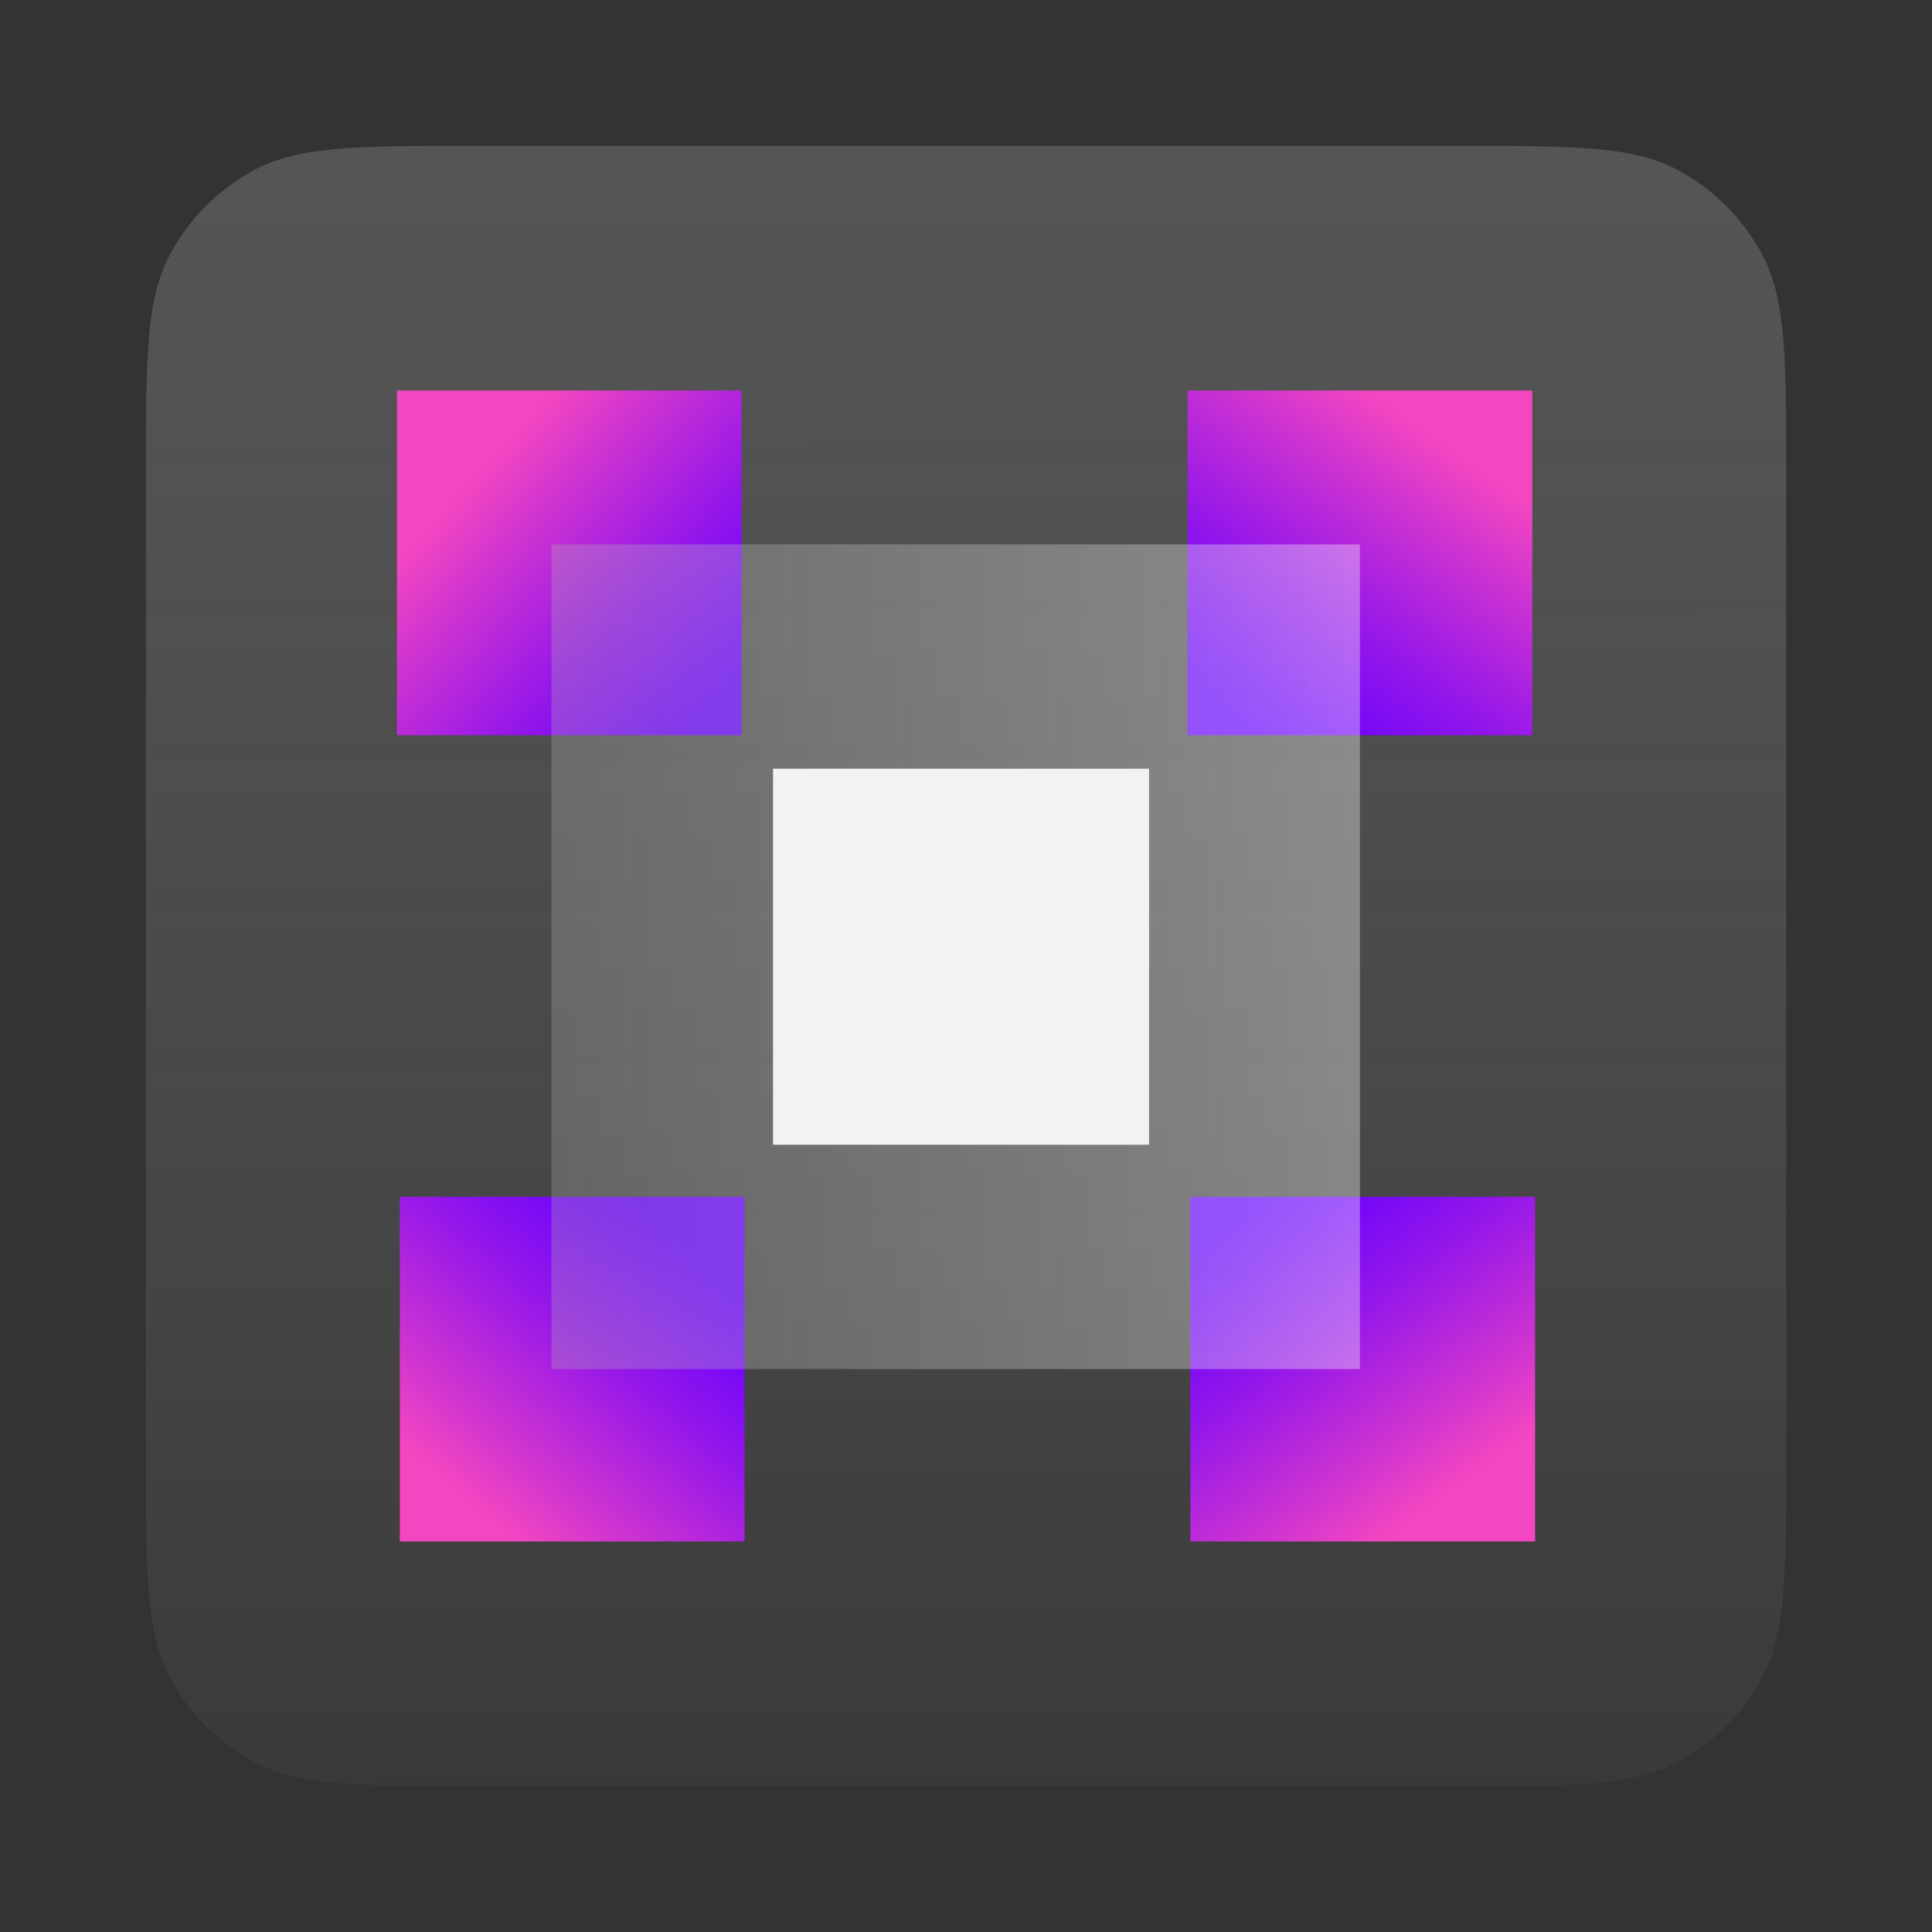 <?xml version="1.0" encoding="UTF-8"?>
<svg id="Layer_1" data-name="Layer 1" xmlns="http://www.w3.org/2000/svg" xmlns:xlink="http://www.w3.org/1999/xlink" viewBox="0 0 500 500">
  <rect x="0" y="0" width="500" height="500" fill="#333333" stroke="none"/>
  <defs>
    <style>
      .cls-1 {
        clip-path: url(#clippath);
      }

      .cls-2 {
        fill: none;
      }

      .cls-2, .cls-3, .cls-4, .cls-5, .cls-6, .cls-7, .cls-8, .cls-9 {
        stroke-width: 0px;
      }

      .cls-3 {
        fill: url(#linear-gradient);
      }

      .cls-4 {
        fill: url(#linear-gradient-4);
      }

      .cls-5 {
        fill: url(#linear-gradient-2);
      }

      .cls-6 {
        fill: url(#linear-gradient-3);
      }

      .cls-7 {
        fill: url(#linear-gradient-5);
      }

      .cls-8 {
        fill: url(#linear-gradient-6);
      }

      .cls-9 {
        fill: #f1f2f2;
      }
    </style>
    <clipPath id="clippath">
      <rect class="cls-2" x="37.75" y="37.74" width="424.52" height="424.52"/>
    </clipPath>
    <linearGradient id="linear-gradient" x1="345.37" y1="2093.97" x2="346.61" y2="1517.27" gradientTransform="translate(-96 2046) scale(1 -1)" gradientUnits="userSpaceOnUse">
      <stop offset="0" stop-color="#b2b2b2" stop-opacity=".29"/>
      <stop offset="1" stop-color="#fff" stop-opacity="0"/>
    </linearGradient>
    <linearGradient id="linear-gradient-2" x1="122.96" y1="123.47" x2="188.92" y2="183.53" gradientUnits="userSpaceOnUse">
      <stop offset="0" stop-color="#f346c1"/>
      <stop offset=".21" stop-color="#cf34d0"/>
      <stop offset=".57" stop-color="#9618e9"/>
      <stop offset=".85" stop-color="#7306f9"/>
      <stop offset=".99" stop-color="#60f"/>
    </linearGradient>
    <linearGradient id="linear-gradient-3" x1="373.48" y1="115.13" x2="322.07" y2="188.04" xlink:href="#linear-gradient-2"/>
    <linearGradient id="linear-gradient-4" x1="119.6" y1="386.92" x2="178.3" y2="319.75" xlink:href="#linear-gradient-2"/>
    <linearGradient id="linear-gradient-5" x1="375.63" y1="385.63" x2="322.88" y2="313.69" xlink:href="#linear-gradient-2"/>
    <linearGradient id="linear-gradient-6" x1="142.72" y1="247.6" x2="351.94" y2="247.6" gradientUnits="userSpaceOnUse">
      <stop offset="0" stop-color="#b2b2b2" stop-opacity=".29"/>
      <stop offset="1" stop-color="#fff" stop-opacity=".35"/>
    </linearGradient>
  </defs>
  <g class="cls-1">
    <path class="cls-3" d="M37.75,123.71c0-30.72,0-46.08,6.17-57.73,4.98-9.4,12.67-17.09,22.07-22.07,11.65-6.17,27.01-6.17,57.73-6.17h252.59c30.72,0,46.08,0,57.73,6.17,9.4,4.98,17.09,12.67,22.07,22.07,6.17,11.65,6.17,27.01,6.17,57.73v252.59c0,30.72,0,46.08-6.17,57.73-4.98,9.4-12.66,17.09-22.07,22.06-11.65,6.17-27.01,6.17-57.73,6.17H123.72c-30.72,0-46.08,0-57.73-6.17-9.4-4.98-17.09-12.66-22.07-22.06-6.17-11.65-6.17-27.01-6.17-57.73V123.71Z"/>
  </g>
  <rect class="cls-5" x="102.74" y="101.07" width="89.21" height="89.21"/>
  <rect class="cls-6" x="307.34" y="101.07" width="89.21" height="89.21"/>
  <rect class="cls-4" x="103.48" y="309.72" width="89.21" height="89.21"/>
  <rect class="cls-7" x="308.07" y="309.72" width="89.21" height="89.21"/>
  <rect class="cls-8" x="142.72" y="140.88" width="209.22" height="213.44"/>
  <rect class="cls-9" x="200.06" y="198.94" width="97.32" height="97.32"/>
</svg>